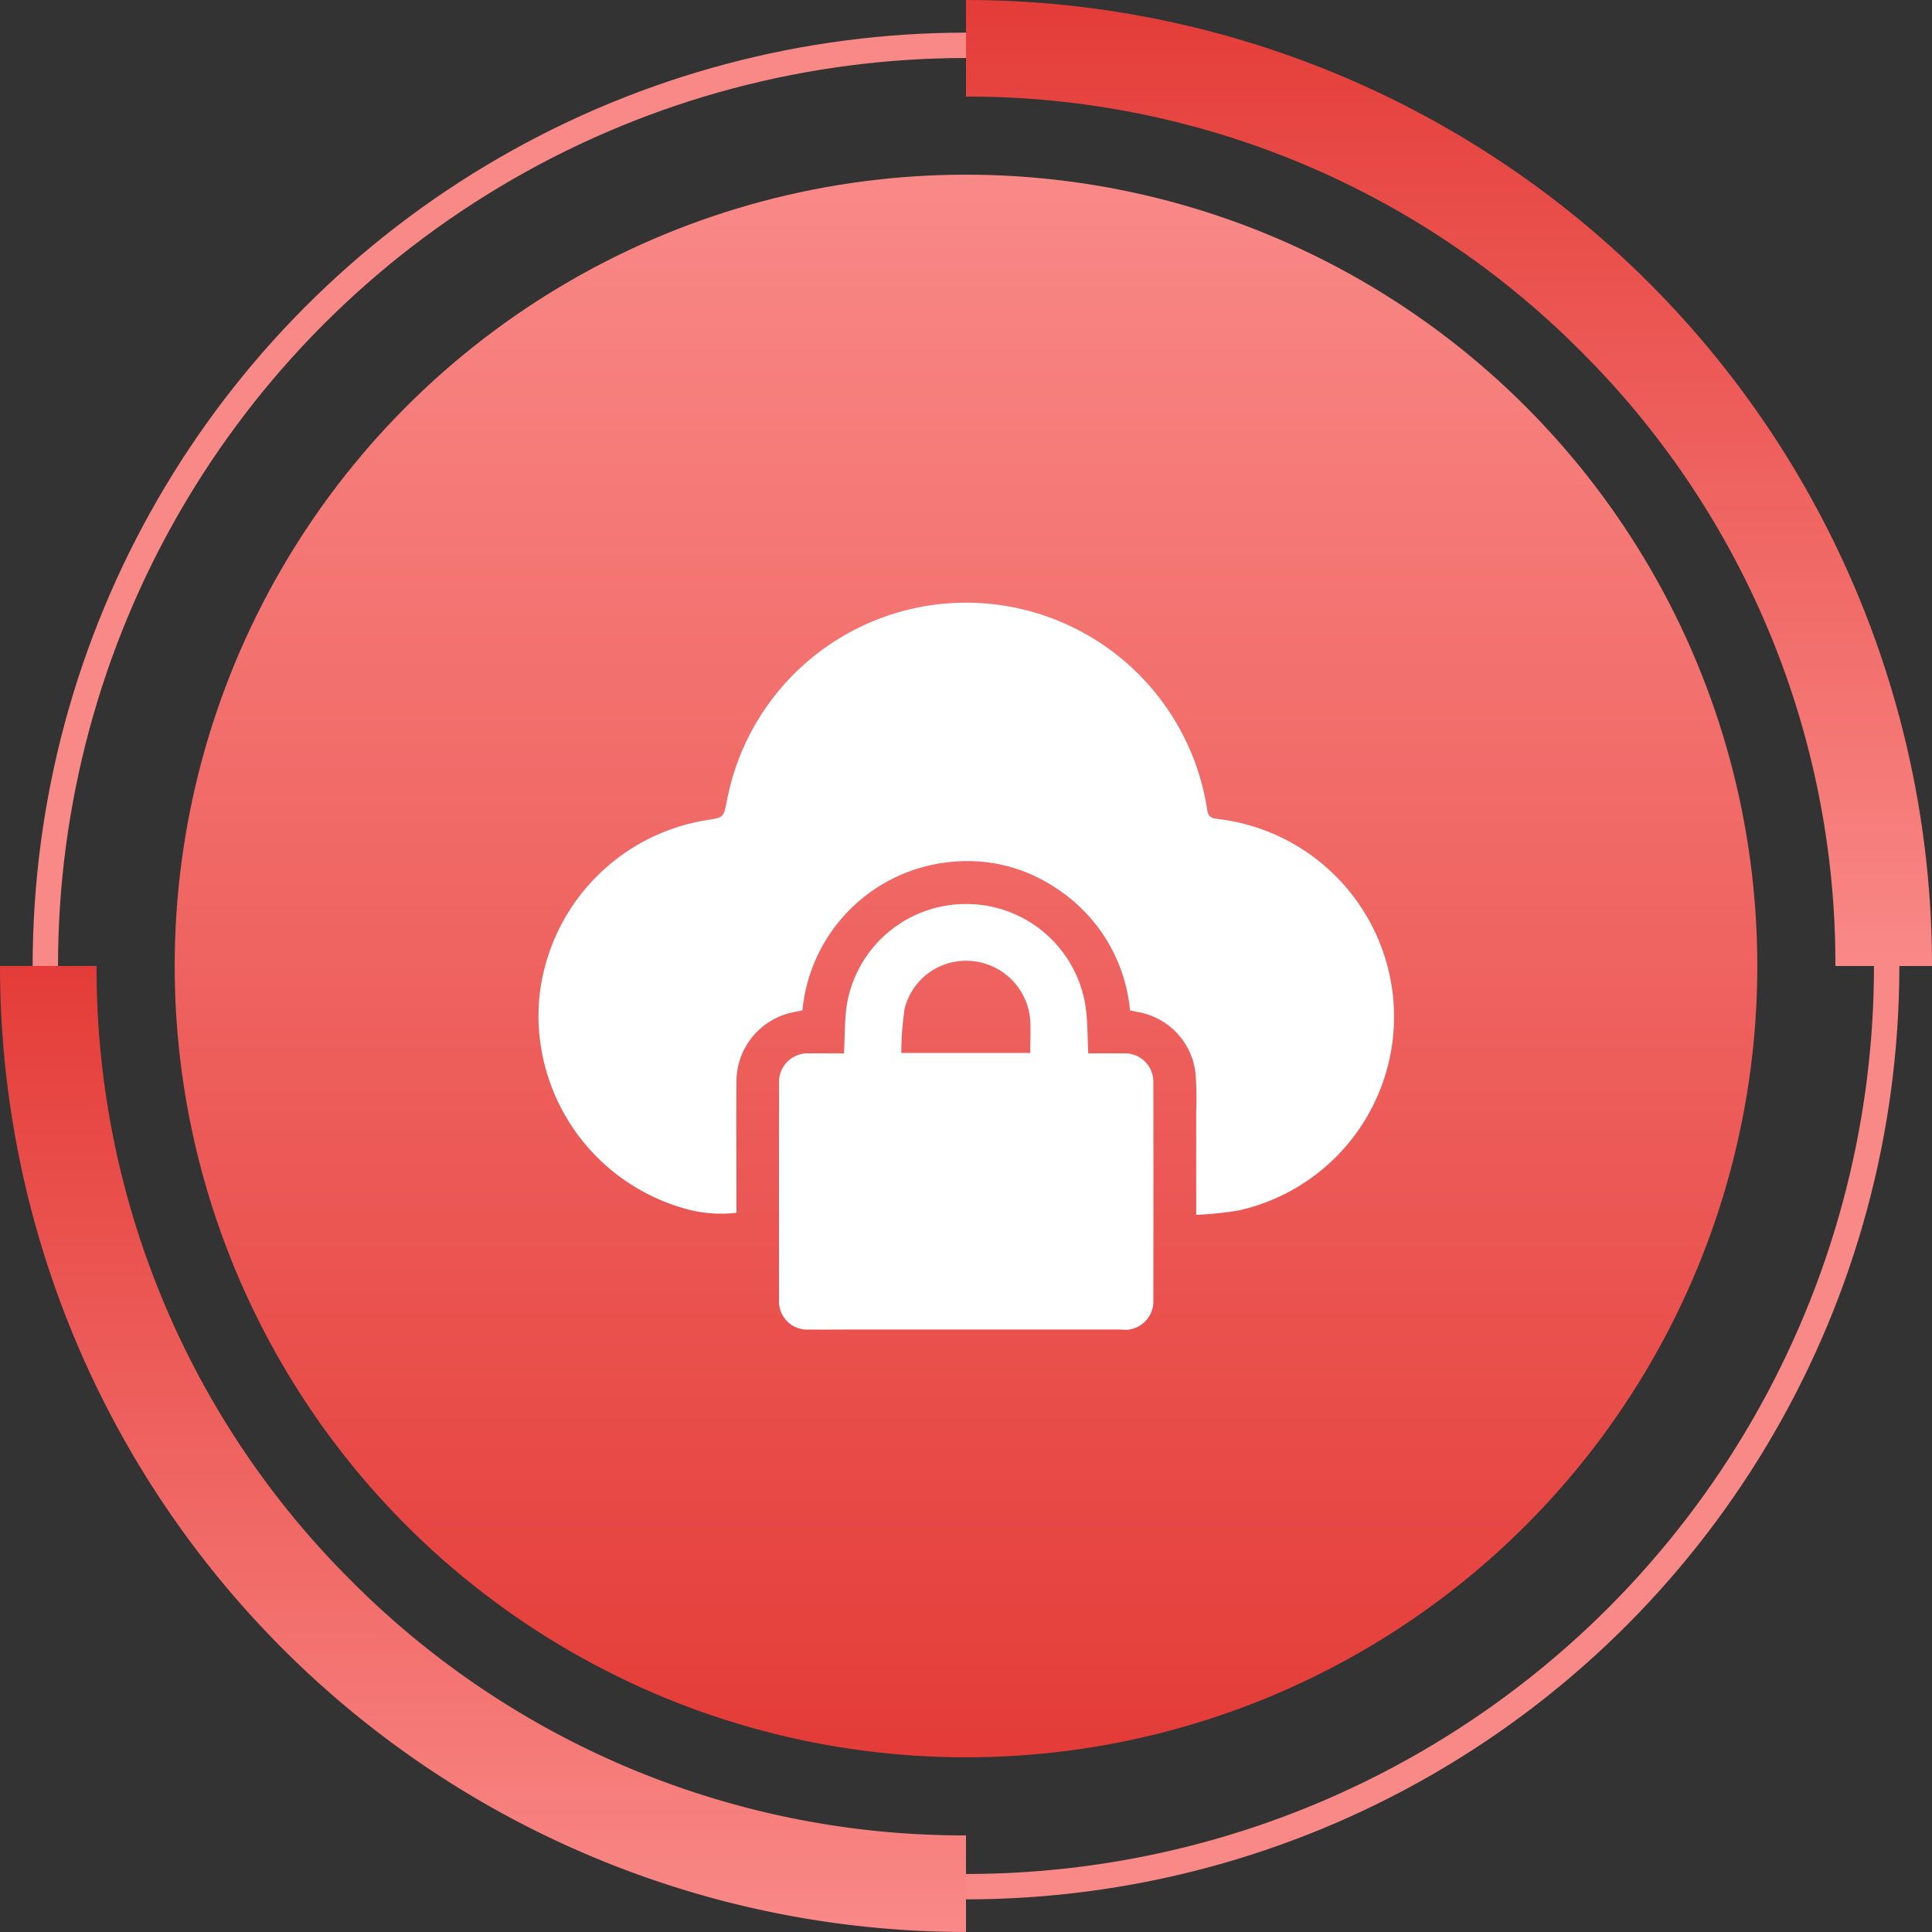 <svg xmlns="http://www.w3.org/2000/svg" xmlns:xlink="http://www.w3.org/1999/xlink" width="95.218" height="95.219" viewBox="0 0 95.218 95.219">
  <rect x="0" y="0" width="95.218" height="95.219" fill="#333333" stroke="none"/>
  <defs>
    <linearGradient id="linear-gradient" x1="0.5" x2="0.5" y2="1" gradientUnits="objectBoundingBox">
      <stop offset="0" stop-color="#f98987"/>
      <stop offset="1" stop-color="#e43c38"/>
    </linearGradient>
    <linearGradient id="linear-gradient-2" x1="0.5" x2="0.5" y2="1" gradientUnits="objectBoundingBox">
      <stop offset="0" stop-color="#e43c38"/>
      <stop offset="1" stop-color="#f98987"/>
    </linearGradient>
  </defs>
  <g id="Group_9842" data-name="Group 9842" transform="translate(-979 -1748.017)">
    <g id="Group_9290" data-name="Group 9290" transform="translate(18313.609 1605.626)">
      <circle id="Ellipse_2978" data-name="Ellipse 2978" cx="39" cy="39" r="39" transform="translate(-17326 151)" fill="url(#linear-gradient)"/>
      <g id="Ellipse_2979" data-name="Ellipse 2979" transform="translate(-17333 144)" fill="none" stroke="#f98987" stroke-miterlimit="10" stroke-width="1.25">
        <circle cx="46" cy="46" r="46" stroke="none"/>
        <circle cx="46" cy="46" r="45.375" fill="none"/>
      </g>
      <g id="Group_9288" data-name="Group 9288" transform="translate(-17334.609 142.391)">
        <path id="Path_11660" data-name="Path 11660" d="M-1321.152-1.391h4.761A47.609,47.609,0,0,0-1364-49v4.761a42.567,42.567,0,0,1,30.3,12.55A42.567,42.567,0,0,1-1321.152-1.391Z" transform="translate(1411.609 49)" fill="url(#linear-gradient-2)"/>
        <path id="Path_11661" data-name="Path 11661" d="M-1516.391,193.848a42.567,42.567,0,0,1-30.3-12.55,42.567,42.567,0,0,1-12.55-30.3H-1564a47.609,47.609,0,0,0,47.609,47.609Z" transform="translate(1564 -103.391)" fill="url(#linear-gradient-2)"/>
      </g>
    </g>
    <g id="Group_9295" data-name="Group 9295" transform="translate(2766.591 1798.253)">
      <path id="Path_11670" data-name="Path 11670" d="M-1728.637,9.637c0-1.784,0-3.448,0-5.111a16.361,16.361,0,0,0-.031-1.839,3.452,3.452,0,0,0-2.888-3.053c-.1-.019-.2-.042-.342-.072a8.073,8.073,0,0,0-3.728-6.08,7.793,7.793,0,0,0-4.93-1.253,8.128,8.128,0,0,0-7.488,7.333c-.218.045-.448.081-.671.141a3.49,3.49,0,0,0-2.581,3.367c-.014,1.987,0,3.974,0,5.961v.505a6.524,6.524,0,0,1-2.69-.25,9.883,9.883,0,0,1-7.05-10.037,9.859,9.859,0,0,1,8.3-9.07c.8-.124.8-.124.964-.918a12.007,12.007,0,0,1,9.946-9.651,12.022,12.022,0,0,1,13.726,10.03c.046.333.154.449.506.484a9.838,9.838,0,0,1,8.64,8.593,9.783,9.783,0,0,1-7.578,10.7A16.785,16.785,0,0,1-1728.637,9.637Z" transform="translate(0 0)" fill="#fff"/>
      <path id="Path_11671" data-name="Path 11671" d="M-1644.486,113.751c.6,0,1.169-.007,1.739,0a1.4,1.4,0,0,1,1.468,1.461q.01,5.347,0,10.693a1.4,1.4,0,0,1-1.6,1.457q-6.632,0-13.264,0c-.7,0-1.406.008-2.108,0a1.387,1.387,0,0,1-1.474-1.49q-.006-5.3,0-10.606a1.413,1.413,0,0,1,1.5-1.514c.567-.006,1.134,0,1.7,0,.042-.813.028-1.588.132-2.348a5.945,5.945,0,0,1,5.924-5.014,5.941,5.941,0,0,1,5.849,5.049C-1644.512,112.184-1644.526,112.945-1644.486,113.751Zm-2.859-.019c0-.56.026-1.085,0-1.606a3.17,3.17,0,0,0-2.836-2.922,3.122,3.122,0,0,0-3.358,2.348,15.342,15.342,0,0,0-.161,2.179Z" transform="translate(-89.47 -112.072)" fill="#fff"/>
    </g>
  </g>
</svg>
